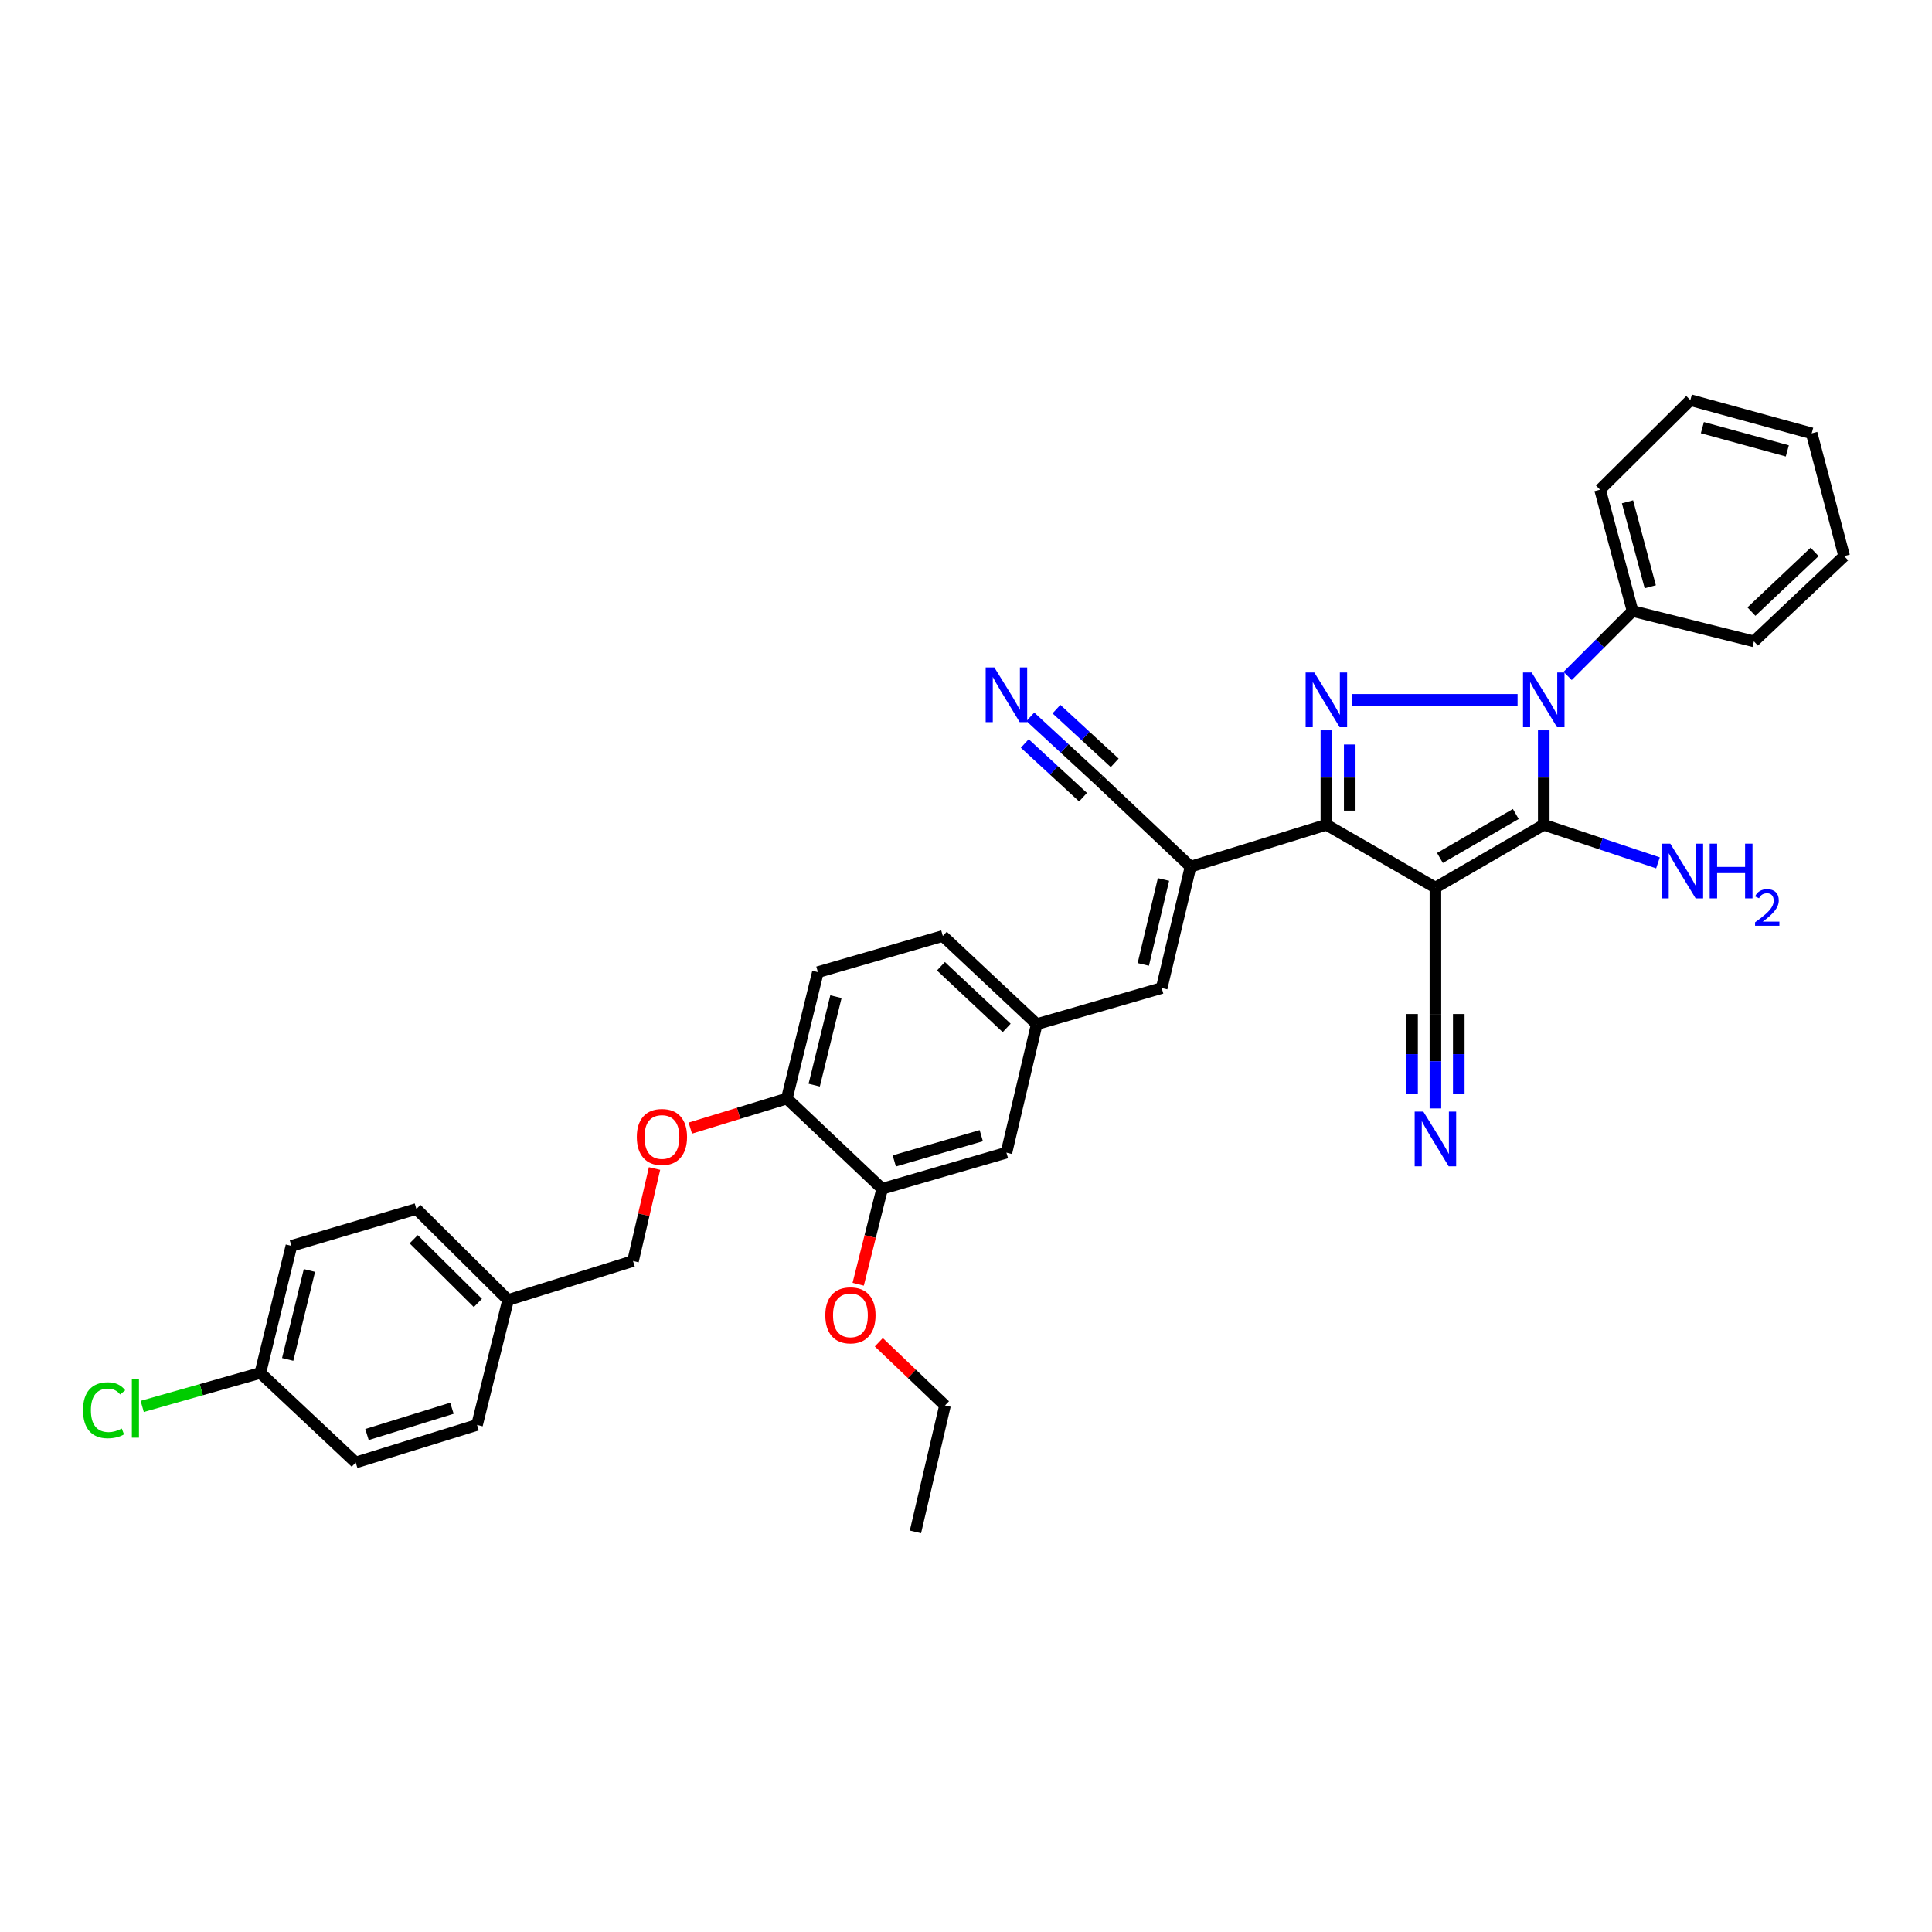 <?xml version='1.0' encoding='iso-8859-1'?>
<svg version='1.1' baseProfile='full'
              xmlns='http://www.w3.org/2000/svg'
                      xmlns:rdkit='http://www.rdkit.org/xml'
                      xmlns:xlink='http://www.w3.org/1999/xlink'
                  xml:space='preserve'
width='1000px' height='1000px' viewBox='0 0 1000 1000'>
<!-- END OF HEADER -->
<rect style='opacity:1.0;fill:#FFFFFF;stroke:none' width='1000' height='1000' x='0' y='0'> </rect>
<path class='bond-1' d='M 742.97,459.424 L 799.047,426.909' style='fill:none;fill-rule:evenodd;stroke:#000000;stroke-width:6px;stroke-linecap:butt;stroke-linejoin:miter;stroke-opacity:1' />
<path class='bond-1' d='M 745.317,444.088 L 784.571,421.327' style='fill:none;fill-rule:evenodd;stroke:#000000;stroke-width:6px;stroke-linecap:butt;stroke-linejoin:miter;stroke-opacity:1' />
<path class='bond-3' d='M 742.97,459.424 L 686.529,426.909' style='fill:none;fill-rule:evenodd;stroke:#000000;stroke-width:6px;stroke-linecap:butt;stroke-linejoin:miter;stroke-opacity:1' />
<path class='bond-5' d='M 742.97,459.424 L 742.97,524.845' style='fill:none;fill-rule:evenodd;stroke:#000000;stroke-width:6px;stroke-linecap:butt;stroke-linejoin:miter;stroke-opacity:1' />
<path class='bond-0' d='M 799.047,378.011 L 799.047,402.46' style='fill:none;fill-rule:evenodd;stroke:#0000FF;stroke-width:6px;stroke-linecap:butt;stroke-linejoin:miter;stroke-opacity:1' />
<path class='bond-0' d='M 799.047,402.46 L 799.047,426.909' style='fill:none;fill-rule:evenodd;stroke:#000000;stroke-width:6px;stroke-linecap:butt;stroke-linejoin:miter;stroke-opacity:1' />
<path class='bond-10' d='M 811.413,349.868 L 828.218,333.063' style='fill:none;fill-rule:evenodd;stroke:#0000FF;stroke-width:6px;stroke-linecap:butt;stroke-linejoin:miter;stroke-opacity:1' />
<path class='bond-10' d='M 828.218,333.063 L 845.023,316.258' style='fill:none;fill-rule:evenodd;stroke:#000000;stroke-width:6px;stroke-linecap:butt;stroke-linejoin:miter;stroke-opacity:1' />
<path class='bond-35' d='M 785.494,362.234 L 699.743,362.234' style='fill:none;fill-rule:evenodd;stroke:#0000FF;stroke-width:6px;stroke-linecap:butt;stroke-linejoin:miter;stroke-opacity:1' />
<path class='bond-14' d='M 799.047,426.909 L 828.606,436.768' style='fill:none;fill-rule:evenodd;stroke:#000000;stroke-width:6px;stroke-linecap:butt;stroke-linejoin:miter;stroke-opacity:1' />
<path class='bond-14' d='M 828.606,436.768 L 858.164,446.627' style='fill:none;fill-rule:evenodd;stroke:#0000FF;stroke-width:6px;stroke-linecap:butt;stroke-linejoin:miter;stroke-opacity:1' />
<path class='bond-2' d='M 686.529,378.011 L 686.529,402.46' style='fill:none;fill-rule:evenodd;stroke:#0000FF;stroke-width:6px;stroke-linecap:butt;stroke-linejoin:miter;stroke-opacity:1' />
<path class='bond-2' d='M 686.529,402.46 L 686.529,426.909' style='fill:none;fill-rule:evenodd;stroke:#000000;stroke-width:6px;stroke-linecap:butt;stroke-linejoin:miter;stroke-opacity:1' />
<path class='bond-2' d='M 698.619,385.346 L 698.619,402.46' style='fill:none;fill-rule:evenodd;stroke:#0000FF;stroke-width:6px;stroke-linecap:butt;stroke-linejoin:miter;stroke-opacity:1' />
<path class='bond-2' d='M 698.619,402.46 L 698.619,419.574' style='fill:none;fill-rule:evenodd;stroke:#000000;stroke-width:6px;stroke-linecap:butt;stroke-linejoin:miter;stroke-opacity:1' />
<path class='bond-4' d='M 686.529,426.909 L 616.226,448.59' style='fill:none;fill-rule:evenodd;stroke:#000000;stroke-width:6px;stroke-linecap:butt;stroke-linejoin:miter;stroke-opacity:1' />
<path class='bond-6' d='M 616.226,448.59 L 601.288,511.398' style='fill:none;fill-rule:evenodd;stroke:#000000;stroke-width:6px;stroke-linecap:butt;stroke-linejoin:miter;stroke-opacity:1' />
<path class='bond-6' d='M 602.223,455.214 L 591.766,499.18' style='fill:none;fill-rule:evenodd;stroke:#000000;stroke-width:6px;stroke-linecap:butt;stroke-linejoin:miter;stroke-opacity:1' />
<path class='bond-7' d='M 616.226,448.59 L 568.772,403.736' style='fill:none;fill-rule:evenodd;stroke:#000000;stroke-width:6px;stroke-linecap:butt;stroke-linejoin:miter;stroke-opacity:1' />
<path class='bond-8' d='M 742.97,524.845 L 742.97,549.288' style='fill:none;fill-rule:evenodd;stroke:#000000;stroke-width:6px;stroke-linecap:butt;stroke-linejoin:miter;stroke-opacity:1' />
<path class='bond-8' d='M 742.97,549.288 L 742.97,573.73' style='fill:none;fill-rule:evenodd;stroke:#0000FF;stroke-width:6px;stroke-linecap:butt;stroke-linejoin:miter;stroke-opacity:1' />
<path class='bond-8' d='M 730.88,524.845 L 730.88,545.621' style='fill:none;fill-rule:evenodd;stroke:#000000;stroke-width:6px;stroke-linecap:butt;stroke-linejoin:miter;stroke-opacity:1' />
<path class='bond-8' d='M 730.88,545.621 L 730.88,566.397' style='fill:none;fill-rule:evenodd;stroke:#0000FF;stroke-width:6px;stroke-linecap:butt;stroke-linejoin:miter;stroke-opacity:1' />
<path class='bond-8' d='M 755.06,524.845 L 755.06,545.621' style='fill:none;fill-rule:evenodd;stroke:#000000;stroke-width:6px;stroke-linecap:butt;stroke-linejoin:miter;stroke-opacity:1' />
<path class='bond-8' d='M 755.06,545.621 L 755.06,566.397' style='fill:none;fill-rule:evenodd;stroke:#0000FF;stroke-width:6px;stroke-linecap:butt;stroke-linejoin:miter;stroke-opacity:1' />
<path class='bond-13' d='M 601.288,511.398 L 536.626,530.084' style='fill:none;fill-rule:evenodd;stroke:#000000;stroke-width:6px;stroke-linecap:butt;stroke-linejoin:miter;stroke-opacity:1' />
<path class='bond-9' d='M 568.772,403.736 L 551.034,387.38' style='fill:none;fill-rule:evenodd;stroke:#000000;stroke-width:6px;stroke-linecap:butt;stroke-linejoin:miter;stroke-opacity:1' />
<path class='bond-9' d='M 551.034,387.38 L 533.296,371.024' style='fill:none;fill-rule:evenodd;stroke:#0000FF;stroke-width:6px;stroke-linecap:butt;stroke-linejoin:miter;stroke-opacity:1' />
<path class='bond-9' d='M 576.968,394.848 L 561.891,380.946' style='fill:none;fill-rule:evenodd;stroke:#000000;stroke-width:6px;stroke-linecap:butt;stroke-linejoin:miter;stroke-opacity:1' />
<path class='bond-9' d='M 561.891,380.946 L 546.813,367.043' style='fill:none;fill-rule:evenodd;stroke:#0000FF;stroke-width:6px;stroke-linecap:butt;stroke-linejoin:miter;stroke-opacity:1' />
<path class='bond-9' d='M 560.577,412.625 L 545.499,398.722' style='fill:none;fill-rule:evenodd;stroke:#000000;stroke-width:6px;stroke-linecap:butt;stroke-linejoin:miter;stroke-opacity:1' />
<path class='bond-9' d='M 545.499,398.722 L 530.422,384.819' style='fill:none;fill-rule:evenodd;stroke:#0000FF;stroke-width:6px;stroke-linecap:butt;stroke-linejoin:miter;stroke-opacity:1' />
<path class='bond-28' d='M 845.023,316.258 L 828.191,253.444' style='fill:none;fill-rule:evenodd;stroke:#000000;stroke-width:6px;stroke-linecap:butt;stroke-linejoin:miter;stroke-opacity:1' />
<path class='bond-28' d='M 854.176,303.707 L 842.394,259.737' style='fill:none;fill-rule:evenodd;stroke:#000000;stroke-width:6px;stroke-linecap:butt;stroke-linejoin:miter;stroke-opacity:1' />
<path class='bond-29' d='M 845.023,316.258 L 907.831,331.969' style='fill:none;fill-rule:evenodd;stroke:#000000;stroke-width:6px;stroke-linecap:butt;stroke-linejoin:miter;stroke-opacity:1' />
<path class='bond-11' d='M 456.61,615.312 L 520.929,596.626' style='fill:none;fill-rule:evenodd;stroke:#000000;stroke-width:6px;stroke-linecap:butt;stroke-linejoin:miter;stroke-opacity:1' />
<path class='bond-11' d='M 462.885,600.899 L 507.908,587.819' style='fill:none;fill-rule:evenodd;stroke:#000000;stroke-width:6px;stroke-linecap:butt;stroke-linejoin:miter;stroke-opacity:1' />
<path class='bond-22' d='M 456.61,615.312 L 450.406,640.019' style='fill:none;fill-rule:evenodd;stroke:#000000;stroke-width:6px;stroke-linecap:butt;stroke-linejoin:miter;stroke-opacity:1' />
<path class='bond-22' d='M 450.406,640.019 L 444.201,664.726' style='fill:none;fill-rule:evenodd;stroke:#FF0000;stroke-width:6px;stroke-linecap:butt;stroke-linejoin:miter;stroke-opacity:1' />
<path class='bond-37' d='M 456.61,615.312 L 407.276,568.598' style='fill:none;fill-rule:evenodd;stroke:#000000;stroke-width:6px;stroke-linecap:butt;stroke-linejoin:miter;stroke-opacity:1' />
<path class='bond-12' d='M 407.276,568.598 L 423.349,503.177' style='fill:none;fill-rule:evenodd;stroke:#000000;stroke-width:6px;stroke-linecap:butt;stroke-linejoin:miter;stroke-opacity:1' />
<path class='bond-12' d='M 421.428,561.669 L 432.679,515.875' style='fill:none;fill-rule:evenodd;stroke:#000000;stroke-width:6px;stroke-linecap:butt;stroke-linejoin:miter;stroke-opacity:1' />
<path class='bond-16' d='M 407.276,568.598 L 382.291,576.256' style='fill:none;fill-rule:evenodd;stroke:#000000;stroke-width:6px;stroke-linecap:butt;stroke-linejoin:miter;stroke-opacity:1' />
<path class='bond-16' d='M 382.291,576.256 L 357.305,583.915' style='fill:none;fill-rule:evenodd;stroke:#FF0000;stroke-width:6px;stroke-linecap:butt;stroke-linejoin:miter;stroke-opacity:1' />
<path class='bond-15' d='M 536.626,530.084 L 520.929,596.626' style='fill:none;fill-rule:evenodd;stroke:#000000;stroke-width:6px;stroke-linecap:butt;stroke-linejoin:miter;stroke-opacity:1' />
<path class='bond-18' d='M 536.626,530.084 L 488.011,484.464' style='fill:none;fill-rule:evenodd;stroke:#000000;stroke-width:6px;stroke-linecap:butt;stroke-linejoin:miter;stroke-opacity:1' />
<path class='bond-18' d='M 521.061,532.057 L 487.03,500.124' style='fill:none;fill-rule:evenodd;stroke:#000000;stroke-width:6px;stroke-linecap:butt;stroke-linejoin:miter;stroke-opacity:1' />
<path class='bond-19' d='M 338.794,604.829 L 333.222,628.766' style='fill:none;fill-rule:evenodd;stroke:#FF0000;stroke-width:6px;stroke-linecap:butt;stroke-linejoin:miter;stroke-opacity:1' />
<path class='bond-19' d='M 333.222,628.766 L 327.65,652.704' style='fill:none;fill-rule:evenodd;stroke:#000000;stroke-width:6px;stroke-linecap:butt;stroke-linejoin:miter;stroke-opacity:1' />
<path class='bond-17' d='M 423.349,503.177 L 488.011,484.464' style='fill:none;fill-rule:evenodd;stroke:#000000;stroke-width:6px;stroke-linecap:butt;stroke-linejoin:miter;stroke-opacity:1' />
<path class='bond-21' d='M 327.65,652.704 L 262.988,672.881' style='fill:none;fill-rule:evenodd;stroke:#000000;stroke-width:6px;stroke-linecap:butt;stroke-linejoin:miter;stroke-opacity:1' />
<path class='bond-20' d='M 134.753,710.635 L 150.826,644.859' style='fill:none;fill-rule:evenodd;stroke:#000000;stroke-width:6px;stroke-linecap:butt;stroke-linejoin:miter;stroke-opacity:1' />
<path class='bond-20' d='M 148.908,703.639 L 160.16,657.595' style='fill:none;fill-rule:evenodd;stroke:#000000;stroke-width:6px;stroke-linecap:butt;stroke-linejoin:miter;stroke-opacity:1' />
<path class='bond-23' d='M 134.753,710.635 L 104.182,719.301' style='fill:none;fill-rule:evenodd;stroke:#000000;stroke-width:6px;stroke-linecap:butt;stroke-linejoin:miter;stroke-opacity:1' />
<path class='bond-23' d='M 104.182,719.301 L 73.612,727.967' style='fill:none;fill-rule:evenodd;stroke:#00CC00;stroke-width:6px;stroke-linecap:butt;stroke-linejoin:miter;stroke-opacity:1' />
<path class='bond-38' d='M 134.753,710.635 L 184.107,756.987' style='fill:none;fill-rule:evenodd;stroke:#000000;stroke-width:6px;stroke-linecap:butt;stroke-linejoin:miter;stroke-opacity:1' />
<path class='bond-26' d='M 262.988,672.881 L 246.915,737.543' style='fill:none;fill-rule:evenodd;stroke:#000000;stroke-width:6px;stroke-linecap:butt;stroke-linejoin:miter;stroke-opacity:1' />
<path class='bond-27' d='M 262.988,672.881 L 215.515,625.783' style='fill:none;fill-rule:evenodd;stroke:#000000;stroke-width:6px;stroke-linecap:butt;stroke-linejoin:miter;stroke-opacity:1' />
<path class='bond-27' d='M 247.352,674.399 L 214.121,641.431' style='fill:none;fill-rule:evenodd;stroke:#000000;stroke-width:6px;stroke-linecap:butt;stroke-linejoin:miter;stroke-opacity:1' />
<path class='bond-30' d='M 454.873,694.759 L 472.003,711.113' style='fill:none;fill-rule:evenodd;stroke:#FF0000;stroke-width:6px;stroke-linecap:butt;stroke-linejoin:miter;stroke-opacity:1' />
<path class='bond-30' d='M 472.003,711.113 L 489.132,727.467' style='fill:none;fill-rule:evenodd;stroke:#000000;stroke-width:6px;stroke-linecap:butt;stroke-linejoin:miter;stroke-opacity:1' />
<path class='bond-24' d='M 184.107,756.987 L 246.915,737.543' style='fill:none;fill-rule:evenodd;stroke:#000000;stroke-width:6px;stroke-linecap:butt;stroke-linejoin:miter;stroke-opacity:1' />
<path class='bond-24' d='M 189.953,742.521 L 233.918,728.91' style='fill:none;fill-rule:evenodd;stroke:#000000;stroke-width:6px;stroke-linecap:butt;stroke-linejoin:miter;stroke-opacity:1' />
<path class='bond-25' d='M 150.826,644.859 L 215.515,625.783' style='fill:none;fill-rule:evenodd;stroke:#000000;stroke-width:6px;stroke-linecap:butt;stroke-linejoin:miter;stroke-opacity:1' />
<path class='bond-33' d='M 828.191,253.444 L 874.919,207.105' style='fill:none;fill-rule:evenodd;stroke:#000000;stroke-width:6px;stroke-linecap:butt;stroke-linejoin:miter;stroke-opacity:1' />
<path class='bond-32' d='M 907.831,331.969 L 954.545,287.84' style='fill:none;fill-rule:evenodd;stroke:#000000;stroke-width:6px;stroke-linecap:butt;stroke-linejoin:miter;stroke-opacity:1' />
<path class='bond-32' d='M 906.536,316.56 L 939.236,285.67' style='fill:none;fill-rule:evenodd;stroke:#000000;stroke-width:6px;stroke-linecap:butt;stroke-linejoin:miter;stroke-opacity:1' />
<path class='bond-31' d='M 489.132,727.467 L 473.832,792.895' style='fill:none;fill-rule:evenodd;stroke:#000000;stroke-width:6px;stroke-linecap:butt;stroke-linejoin:miter;stroke-opacity:1' />
<path class='bond-34' d='M 954.545,287.84 L 937.727,224.3' style='fill:none;fill-rule:evenodd;stroke:#000000;stroke-width:6px;stroke-linecap:butt;stroke-linejoin:miter;stroke-opacity:1' />
<path class='bond-36' d='M 874.919,207.105 L 937.727,224.3' style='fill:none;fill-rule:evenodd;stroke:#000000;stroke-width:6px;stroke-linecap:butt;stroke-linejoin:miter;stroke-opacity:1' />
<path class='bond-36' d='M 881.148,221.345 L 925.113,233.382' style='fill:none;fill-rule:evenodd;stroke:#000000;stroke-width:6px;stroke-linecap:butt;stroke-linejoin:miter;stroke-opacity:1' />
<path  class='atom-1' d='M 792.787 348.074
L 802.067 363.074
Q 802.987 364.554, 804.467 367.234
Q 805.947 369.914, 806.027 370.074
L 806.027 348.074
L 809.787 348.074
L 809.787 376.394
L 805.907 376.394
L 795.947 359.994
Q 794.787 358.074, 793.547 355.874
Q 792.347 353.674, 791.987 352.994
L 791.987 376.394
L 788.307 376.394
L 788.307 348.074
L 792.787 348.074
' fill='#0000FF'/>
<path  class='atom-3' d='M 680.269 348.074
L 689.549 363.074
Q 690.469 364.554, 691.949 367.234
Q 693.429 369.914, 693.509 370.074
L 693.509 348.074
L 697.269 348.074
L 697.269 376.394
L 693.389 376.394
L 683.429 359.994
Q 682.269 358.074, 681.029 355.874
Q 679.829 353.674, 679.469 352.994
L 679.469 376.394
L 675.789 376.394
L 675.789 348.074
L 680.269 348.074
' fill='#0000FF'/>
<path  class='atom-9' d='M 736.71 575.347
L 745.99 590.347
Q 746.91 591.827, 748.39 594.507
Q 749.87 597.187, 749.95 597.347
L 749.95 575.347
L 753.71 575.347
L 753.71 603.667
L 749.83 603.667
L 739.87 587.267
Q 738.71 585.347, 737.47 583.147
Q 736.27 580.947, 735.91 580.267
L 735.91 603.667
L 732.23 603.667
L 732.23 575.347
L 736.71 575.347
' fill='#0000FF'/>
<path  class='atom-10' d='M 514.669 345.461
L 523.949 360.461
Q 524.869 361.941, 526.349 364.621
Q 527.829 367.301, 527.909 367.461
L 527.909 345.461
L 531.669 345.461
L 531.669 373.781
L 527.789 373.781
L 517.829 357.381
Q 516.669 355.461, 515.429 353.261
Q 514.229 351.061, 513.869 350.381
L 513.869 373.781
L 510.189 373.781
L 510.189 345.461
L 514.669 345.461
' fill='#0000FF'/>
<path  class='atom-15' d='M 864.535 436.681
L 873.815 451.681
Q 874.735 453.161, 876.215 455.841
Q 877.695 458.521, 877.775 458.681
L 877.775 436.681
L 881.535 436.681
L 881.535 465.001
L 877.655 465.001
L 867.695 448.601
Q 866.535 446.681, 865.295 444.481
Q 864.095 442.281, 863.735 441.601
L 863.735 465.001
L 860.055 465.001
L 860.055 436.681
L 864.535 436.681
' fill='#0000FF'/>
<path  class='atom-15' d='M 884.935 436.681
L 888.775 436.681
L 888.775 448.721
L 903.255 448.721
L 903.255 436.681
L 907.095 436.681
L 907.095 465.001
L 903.255 465.001
L 903.255 451.921
L 888.775 451.921
L 888.775 465.001
L 884.935 465.001
L 884.935 436.681
' fill='#0000FF'/>
<path  class='atom-15' d='M 908.468 464.007
Q 909.154 462.238, 910.791 461.261
Q 912.428 460.258, 914.698 460.258
Q 917.523 460.258, 919.107 461.789
Q 920.691 463.321, 920.691 466.04
Q 920.691 468.812, 918.632 471.399
Q 916.599 473.986, 912.375 477.049
L 921.008 477.049
L 921.008 479.161
L 908.415 479.161
L 908.415 477.392
Q 911.9 474.91, 913.959 473.062
Q 916.045 471.214, 917.048 469.551
Q 918.051 467.888, 918.051 466.172
Q 918.051 464.377, 917.153 463.373
Q 916.256 462.37, 914.698 462.37
Q 913.193 462.37, 912.19 462.977
Q 911.187 463.585, 910.474 464.931
L 908.468 464.007
' fill='#0000FF'/>
<path  class='atom-17' d='M 329.615 588.499
Q 329.615 581.699, 332.975 577.899
Q 336.335 574.099, 342.615 574.099
Q 348.895 574.099, 352.255 577.899
Q 355.615 581.699, 355.615 588.499
Q 355.615 595.379, 352.215 599.299
Q 348.815 603.179, 342.615 603.179
Q 336.375 603.179, 332.975 599.299
Q 329.615 595.419, 329.615 588.499
M 342.615 599.979
Q 346.935 599.979, 349.255 597.099
Q 351.615 594.179, 351.615 588.499
Q 351.615 582.939, 349.255 580.139
Q 346.935 577.299, 342.615 577.299
Q 338.295 577.299, 335.935 580.099
Q 333.615 582.899, 333.615 588.499
Q 333.615 594.219, 335.935 597.099
Q 338.295 599.979, 342.615 599.979
' fill='#FF0000'/>
<path  class='atom-23' d='M 427.181 680.813
Q 427.181 674.013, 430.541 670.213
Q 433.901 666.413, 440.181 666.413
Q 446.461 666.413, 449.821 670.213
Q 453.181 674.013, 453.181 680.813
Q 453.181 687.693, 449.781 691.613
Q 446.381 695.493, 440.181 695.493
Q 433.941 695.493, 430.541 691.613
Q 427.181 687.733, 427.181 680.813
M 440.181 692.293
Q 444.501 692.293, 446.821 689.413
Q 449.181 686.493, 449.181 680.813
Q 449.181 675.253, 446.821 672.453
Q 444.501 669.613, 440.181 669.613
Q 435.861 669.613, 433.501 672.413
Q 431.181 675.213, 431.181 680.813
Q 431.181 686.533, 433.501 689.413
Q 435.861 692.293, 440.181 692.293
' fill='#FF0000'/>
<path  class='atom-24' d='M 42.971 729.945
Q 42.971 722.905, 46.251 719.225
Q 49.571 715.505, 55.851 715.505
Q 61.691 715.505, 64.811 719.625
L 62.171 721.785
Q 59.891 718.785, 55.851 718.785
Q 51.571 718.785, 49.291 721.665
Q 47.051 724.505, 47.051 729.945
Q 47.051 735.545, 49.371 738.425
Q 51.731 741.305, 56.291 741.305
Q 59.411 741.305, 63.051 739.425
L 64.171 742.425
Q 62.691 743.385, 60.451 743.945
Q 58.211 744.505, 55.731 744.505
Q 49.571 744.505, 46.251 740.745
Q 42.971 736.985, 42.971 729.945
' fill='#00CC00'/>
<path  class='atom-24' d='M 68.251 713.785
L 71.931 713.785
L 71.931 744.145
L 68.251 744.145
L 68.251 713.785
' fill='#00CC00'/>
</svg>
